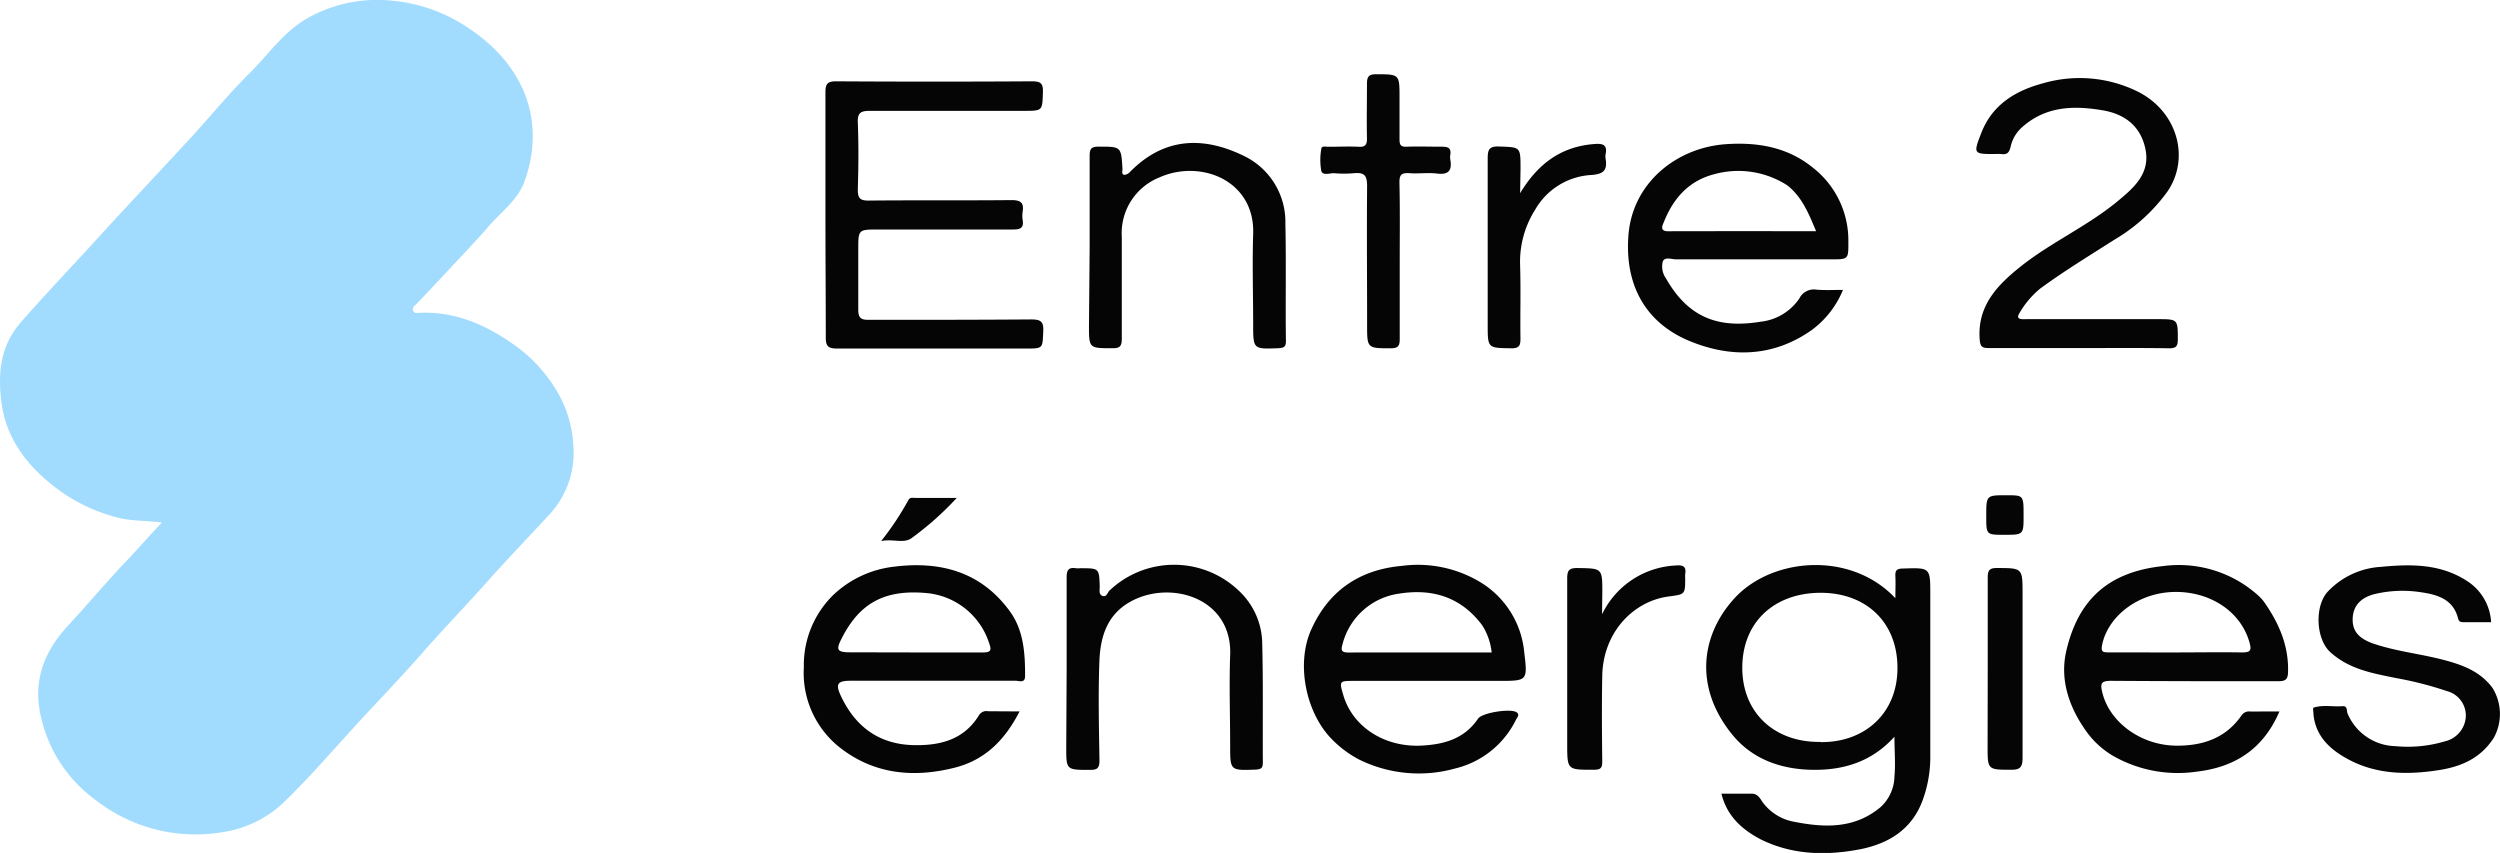 <svg xmlns="http://www.w3.org/2000/svg" viewBox="0 0 371.68 126.81" role="img" aria-label="ENTRE 2 ENERGIES">
    <defs>
        <style>
            .cls-2 {
                fill: #050505
            }
        </style>
    </defs>
    <g id="Layer_2" data-name="Layer 2">
        <g id="Layer_1-2" data-name="Layer 1">
            <path d="M24.08 77.69c-2.3-.32-4.41-.19-6.5-.72a25.33 25.33 0 0 1-9.17-4.37C4.2 69.41 1 65.43.24 60c-.57-4.3-.3-8.44 2.83-12.05 3.81-4.36 7.83-8.55 11.74-12.85 4.49-4.93 9.09-9.77 13.61-14.68 2.91-3.17 5.64-6.54 8.71-9.56C40 8 42.26 4.59 45.9 2.6A21.09 21.09 0 0 1 58.08.08 24.17 24.17 0 0 1 69.7 4.21c7.55 5 11.66 13 8.35 22.58-1 2.93-3.52 4.66-5.41 6.87-1.72 2-3.58 3.92-5.38 5.86s-3.53 3.78-5.32 5.65c-.28.29-.69.5-.52 1s.57.35.91.34c5.35-.25 10 1.82 14.17 4.8a21.91 21.91 0 0 1 5.63 5.8 17.53 17.53 0 0 1 3.1 9 13.46 13.46 0 0 1-3.29 10.09c-3.26 3.56-6.6 7-9.81 10.63-3.08 3.44-6.28 6.75-9.32 10.22-3.45 3.94-7.11 7.69-10.64 11.57-3.32 3.65-6.58 7.4-10.14 10.82a16.84 16.84 0 0 1-9.28 4.33A24.09 24.09 0 0 1 14.3 119a20.84 20.84 0 0 1-8.08-11.89c-1.47-5.61.18-10.06 3.9-14.11 3-3.22 5.78-6.58 8.81-9.74 1.7-1.77 3.28-3.65 5.15-5.57Z" style="fill:#a1dcfe" />
            <path class="cls-2" d="M255.93 118h4.41c1.12-.06 1.41.94 1.89 1.49a7.39 7.39 0 0 0 4.33 2.65c4.59.92 9.07 1.14 13-2.12a6.33 6.33 0 0 0 2.09-4.57c.18-1.9 0-3.82 0-5.92-3.31 3.67-7.48 5-12.22 4.92s-9-1.63-11.95-5.31c-5.59-6.93-4.69-14.69.45-20.26 5.57-6 17.22-7 23.86.06 0-1.23.05-2.25 0-3.26s.31-1.14 1.19-1.16c4-.12 4-.15 4 3.88v23.83a18.66 18.66 0 0 1-1.18 6.86c-1.6 4.24-5 6.29-9.09 7.14-5.07 1-10.2.92-14.94-1.44-2.7-1.41-5.03-3.42-5.84-6.79Zm14.73-7.67c6.52.08 11.46-4.24 11.44-11.06s-4.7-11.12-11.39-11.14c-6.85 0-11.65 4.29-11.68 11.09s4.86 11.19 11.63 11.08ZM122.72 32V13.72c0-1.3.33-1.64 1.64-1.63q14.54.09 29.06 0c1.29 0 1.68.29 1.63 1.61-.09 2.78 0 2.78-2.87 2.78h-22.79c-1.38 0-1.92.23-1.86 1.76.14 3.3.1 6.62 0 9.92 0 1.28.3 1.67 1.62 1.66 7.08-.07 14.16 0 21.23-.07 1.42 0 1.86.42 1.66 1.73a4.16 4.16 0 0 0 0 1.22c.2 1.19-.34 1.43-1.44 1.42h-20c-3 0-3 0-3 3V46c0 1.23.34 1.56 1.56 1.55 8.06 0 16.12 0 24.18-.06 1.51 0 1.83.41 1.76 1.82-.12 2.5 0 2.51-2.58 2.51h-28c-1.32 0-1.77-.27-1.75-1.68 0-6.08-.05-12.14-.05-18.14ZM338.89 105.77c-2.4 5.61-6.64 8.28-12.22 8.94a19.41 19.41 0 0 1-12.56-2.36 13 13 0 0 1-3.91-3.58c-2.56-3.57-4-7.67-3-12 1.67-7.15 5.78-11.7 14.39-12.61a17.64 17.64 0 0 1 14.26 4.48 6.08 6.08 0 0 1 .9 1.06c2.07 3 3.51 6.29 3.42 10.1 0 1.25-.39 1.49-1.56 1.48-8.24 0-16.47 0-24.71-.06-1.51 0-1.69.36-1.34 1.76 1.09 4.43 5.8 7.9 11.15 7.88 3.89 0 7.25-1.17 9.56-4.52a1.33 1.33 0 0 1 1.33-.55c1.34-.01 2.67-.02 4.29-.02ZM323.45 97c3.29 0 6.59-.06 9.89 0 1.28 0 1.42-.35 1.1-1.47-1.29-4.64-5.92-7.66-11.29-7.52s-9.71 3.66-10.6 7.75c-.24 1.12 0 1.24 1 1.23 3.3.01 6.6.01 9.9.01ZM213.1 101.23h-12c-1.91 0-2 .07-1.42 2 1.33 4.77 6.1 7.9 11.65 7.62 3.35-.17 6.38-1 8.41-4 .59-.88 4.65-1.52 5.65-1 .64.34.18.79 0 1.14a13.61 13.61 0 0 1-9 7.25 20.06 20.06 0 0 1-14.39-1.35 16 16 0 0 1-3.86-2.86c-4-3.93-5.49-11.31-3.21-16.4 2.58-5.78 7.17-8.94 13.49-9.5a18 18 0 0 1 11.82 2.52 13.64 13.64 0 0 1 6.36 10.21c.52 4.37.55 4.37-3.8 4.37Zm8.67-4.23a9.39 9.39 0 0 0-1.38-4c-3.09-4.17-7.32-5.54-12.34-4.75a10.12 10.12 0 0 0-8.43 7.43c-.16.66-.46 1.33.78 1.33 7.07-.01 14.15-.01 21.37-.01ZM151.58 105.77c-2.21 4.31-5.17 7.23-9.64 8.36-6.08 1.54-11.93 1-17-2.93a14.12 14.12 0 0 1-5.43-12 14.59 14.59 0 0 1 4.36-10.73 15.69 15.69 0 0 1 9.13-4.23c6.88-.85 12.88.81 17.12 6.62 2.06 2.81 2.3 6.25 2.28 9.65 0 1.13-.89.69-1.41.7h-24.53c-2 0-2.28.5-1.41 2.33 2.09 4.4 5.47 7 10.44 7.23 4 .14 7.74-.64 10.06-4.44a1.28 1.28 0 0 1 1.32-.59ZM135.91 97h10.25c1.08 0 1.29-.28.93-1.28a10.8 10.8 0 0 0-9.47-7.56c-6.41-.55-10 1.75-12.57 6.92-.79 1.57-.53 1.89 1.31 1.9ZM274 43.1a14 14 0 0 1-4.69 6c-5.71 4-12 4.15-18.19 1.57s-9.68-8-9-15.9c.69-7.65 7.16-12.8 14.41-13.33 4.71-.34 9.19.42 12.91 3.42a13.71 13.71 0 0 1 5.36 10.93c0 2.77.09 2.77-2.6 2.77h-23c-.69 0-1.71-.44-2 .35a3.07 3.07 0 0 0 .49 2.49c3.51 6.17 8.18 7.38 14.07 6.43a8 8 0 0 0 5.76-3.47 2.4 2.4 0 0 1 2.52-1.3c1.2.11 2.41.04 3.96.04Zm-4-8.73c-1.07-2.58-2-4.81-3.9-6.5a3.8 3.8 0 0 0-.55-.42 13.42 13.42 0 0 0-10.8-1.52c-3.75 1-6 3.63-7.37 7.06-.21.5-.7 1.4.64 1.39 7.2-.02 14.43-.01 21.98-.01ZM309.07 51.75h-13.39c-1.08 0-1.29-.3-1.36-1.35-.35-5 2.69-8.08 6.21-10.87 4.47-3.53 9.84-5.93 14.27-9.59 2.41-2 5-4.16 4.13-7.94-.75-3.35-3.14-5.05-6.26-5.59-4.29-.73-8.51-.68-12.08 2.54a5.37 5.37 0 0 0-1.67 2.89c-.21.86-.54 1.18-1.38 1.06a6.32 6.32 0 0 0-.87 0c-3.29 0-3.33 0-2.09-3.17 1.64-4.21 5.13-6.28 9.21-7.36a19.51 19.51 0 0 1 14 1.23c5.86 2.91 7.84 9.74 4.53 14.76a25.81 25.81 0 0 1-7.94 7.26c-3.73 2.38-7.51 4.68-11.08 7.3a13.19 13.19 0 0 0-3 3.53c-.76 1.13.31 1 1 1h19.48c3 0 3 0 3 3 0 1.1-.3 1.34-1.36 1.33-4.42-.07-8.88-.03-13.35-.03ZM370.36 92.5h-4c-.43 0-.78 0-.91-.54-.71-2.88-3.09-3.56-5.53-3.91a17.81 17.81 0 0 0-6.74.24c-2.11.49-3.3 1.69-3.4 3.58s.84 3 2.94 3.77c3.45 1.2 7.11 1.55 10.62 2.48 2.74.73 5.35 1.66 7.2 4.12a7.33 7.33 0 0 1 .19 7.5c-2 3.06-4.89 4.26-8.24 4.77-4.55.7-9.07.64-13.22-1.54-2.68-1.4-5-3.4-5.32-6.76 0-.34-.12-.95 0-1 1.4-.46 2.85-.11 4.28-.22.85-.06.6.66.78 1.07a7.91 7.91 0 0 0 7.12 4.87 19.21 19.21 0 0 0 7.38-.72 4 4 0 0 0 3.09-3.74 3.76 3.76 0 0 0-2.83-3.73 52.76 52.76 0 0 0-7.54-1.93c-3.49-.71-7-1.3-9.83-3.9-2.13-2-2.29-6.91-.28-9a11.81 11.81 0 0 1 7.81-3.63c4.47-.43 8.89-.5 12.9 2.13a7.78 7.78 0 0 1 3.53 6.09ZM158.58 99.39V85.82c0-1.06.29-1.51 1.36-1.34a4.09 4.09 0 0 0 .7 0c2.78 0 2.77 0 2.86 2.75 0 .49-.17 1.17.42 1.37s.72-.47 1-.77a13.94 13.94 0 0 1 19.37.1 10.89 10.89 0 0 1 3.37 7.85c.15 5.85.05 11.71.09 17.57 0 .81-.2 1-1.05 1.07-3.81.13-3.81.17-3.81-3.56 0-4.47-.16-8.94 0-13.4.36-8.32-8.31-11.13-14.24-8.31-3.84 1.83-5 5.14-5.19 8.89-.2 5-.08 10 0 15 0 1.22-.37 1.43-1.47 1.42-3.47 0-3.47 0-3.47-3.38ZM162 36.71V23.14c0-1.1.32-1.34 1.37-1.34 3.32 0 3.32 0 3.51 3.32 0 .32-.17.8.27.88a1.29 1.29 0 0 0 .85-.44c5-5.1 10.79-5.35 16.85-2.42a10.89 10.89 0 0 1 6.25 10.16c.13 5.79 0 11.6.08 17.4 0 .84-.25 1-1.07 1.07-3.8.14-3.8.17-3.8-3.55 0-4.46-.14-8.94 0-13.4.3-8-7.82-11.19-13.94-8.44a8.91 8.91 0 0 0-5.59 8.84v15.14c0 1.16-.33 1.43-1.44 1.41-3.44 0-3.44 0-3.44-3.4ZM208.1 38.92v11.47c0 1-.21 1.39-1.33 1.39-3.52 0-3.52 0-3.52-3.47 0-6.9-.06-13.8 0-20.69 0-1.61-.48-2-1.95-1.87a17.21 17.21 0 0 1-3 0c-.64 0-1.66.38-1.86-.34a9.25 9.25 0 0 1 0-3.28c.05-.49.67-.3 1.05-.31 1.5 0 3-.07 4.52 0 1 .06 1.24-.34 1.22-1.28-.06-2.67 0-5.34 0-8 0-1 .13-1.52 1.38-1.5 3.46 0 3.46 0 3.46 3.44v6.25c0 .84.21 1.12 1.06 1.08 1.74-.06 3.48 0 5.22 0 .95 0 1.43.19 1.27 1.22a2 2 0 0 0 0 .69c.29 1.62-.25 2.31-2 2.08-1.31-.16-2.67.05-4-.05s-1.59.27-1.56 1.52c.09 3.88.04 7.73.04 11.65ZM238.18 91.33a12.83 12.83 0 0 1 11-7.26c1.05-.09 1.56.16 1.36 1.28a3.11 3.11 0 0 0 0 .53c0 2.53 0 2.47-2.46 2.8-5.26.7-9.74 5.32-9.87 11.78-.08 4.23-.05 8.47 0 12.7 0 1-.2 1.27-1.21 1.28-4 0-4 .08-4-3.89V86.01c0-1.18.25-1.57 1.51-1.56 3.71.06 3.71 0 3.71 3.65ZM226 28.72c2.71-4.49 6.21-6.95 11.06-7.31 1.2-.09 1.94.08 1.65 1.51a2 2 0 0 0 0 .69c.29 1.74-.34 2.29-2.18 2.41a10.27 10.27 0 0 0-8.31 5.18 14.49 14.49 0 0 0-2.22 8.31c.11 3.59 0 7.19.05 10.79 0 1-.12 1.5-1.36 1.48-3.51-.05-3.51 0-3.51-3.52V23.55c0-1.28.2-1.82 1.66-1.77 3.22.12 3.22 0 3.22 3.29ZM295.52 99.32V85.94c0-1 .12-1.51 1.37-1.49 3.81 0 3.81 0 3.81 3.86v24.32c0 1.32-.27 1.83-1.69 1.81-3.51 0-3.51 0-3.51-3.48ZM131 80.44a42.17 42.17 0 0 0 4.07-6.13c.27-.44.72-.27 1.1-.28h6.07a45.65 45.65 0 0 1-6.75 6c-1.18.81-2.68.05-4.49.41ZM300.85 76.62c0 2.89 0 2.89-2.88 2.89-2.67 0-2.67 0-2.67-2.78 0-3.1 0-3.1 3-3.1 2.55 0 2.55 0 2.55 2.99Z" />
        </g>
    </g>
</svg>